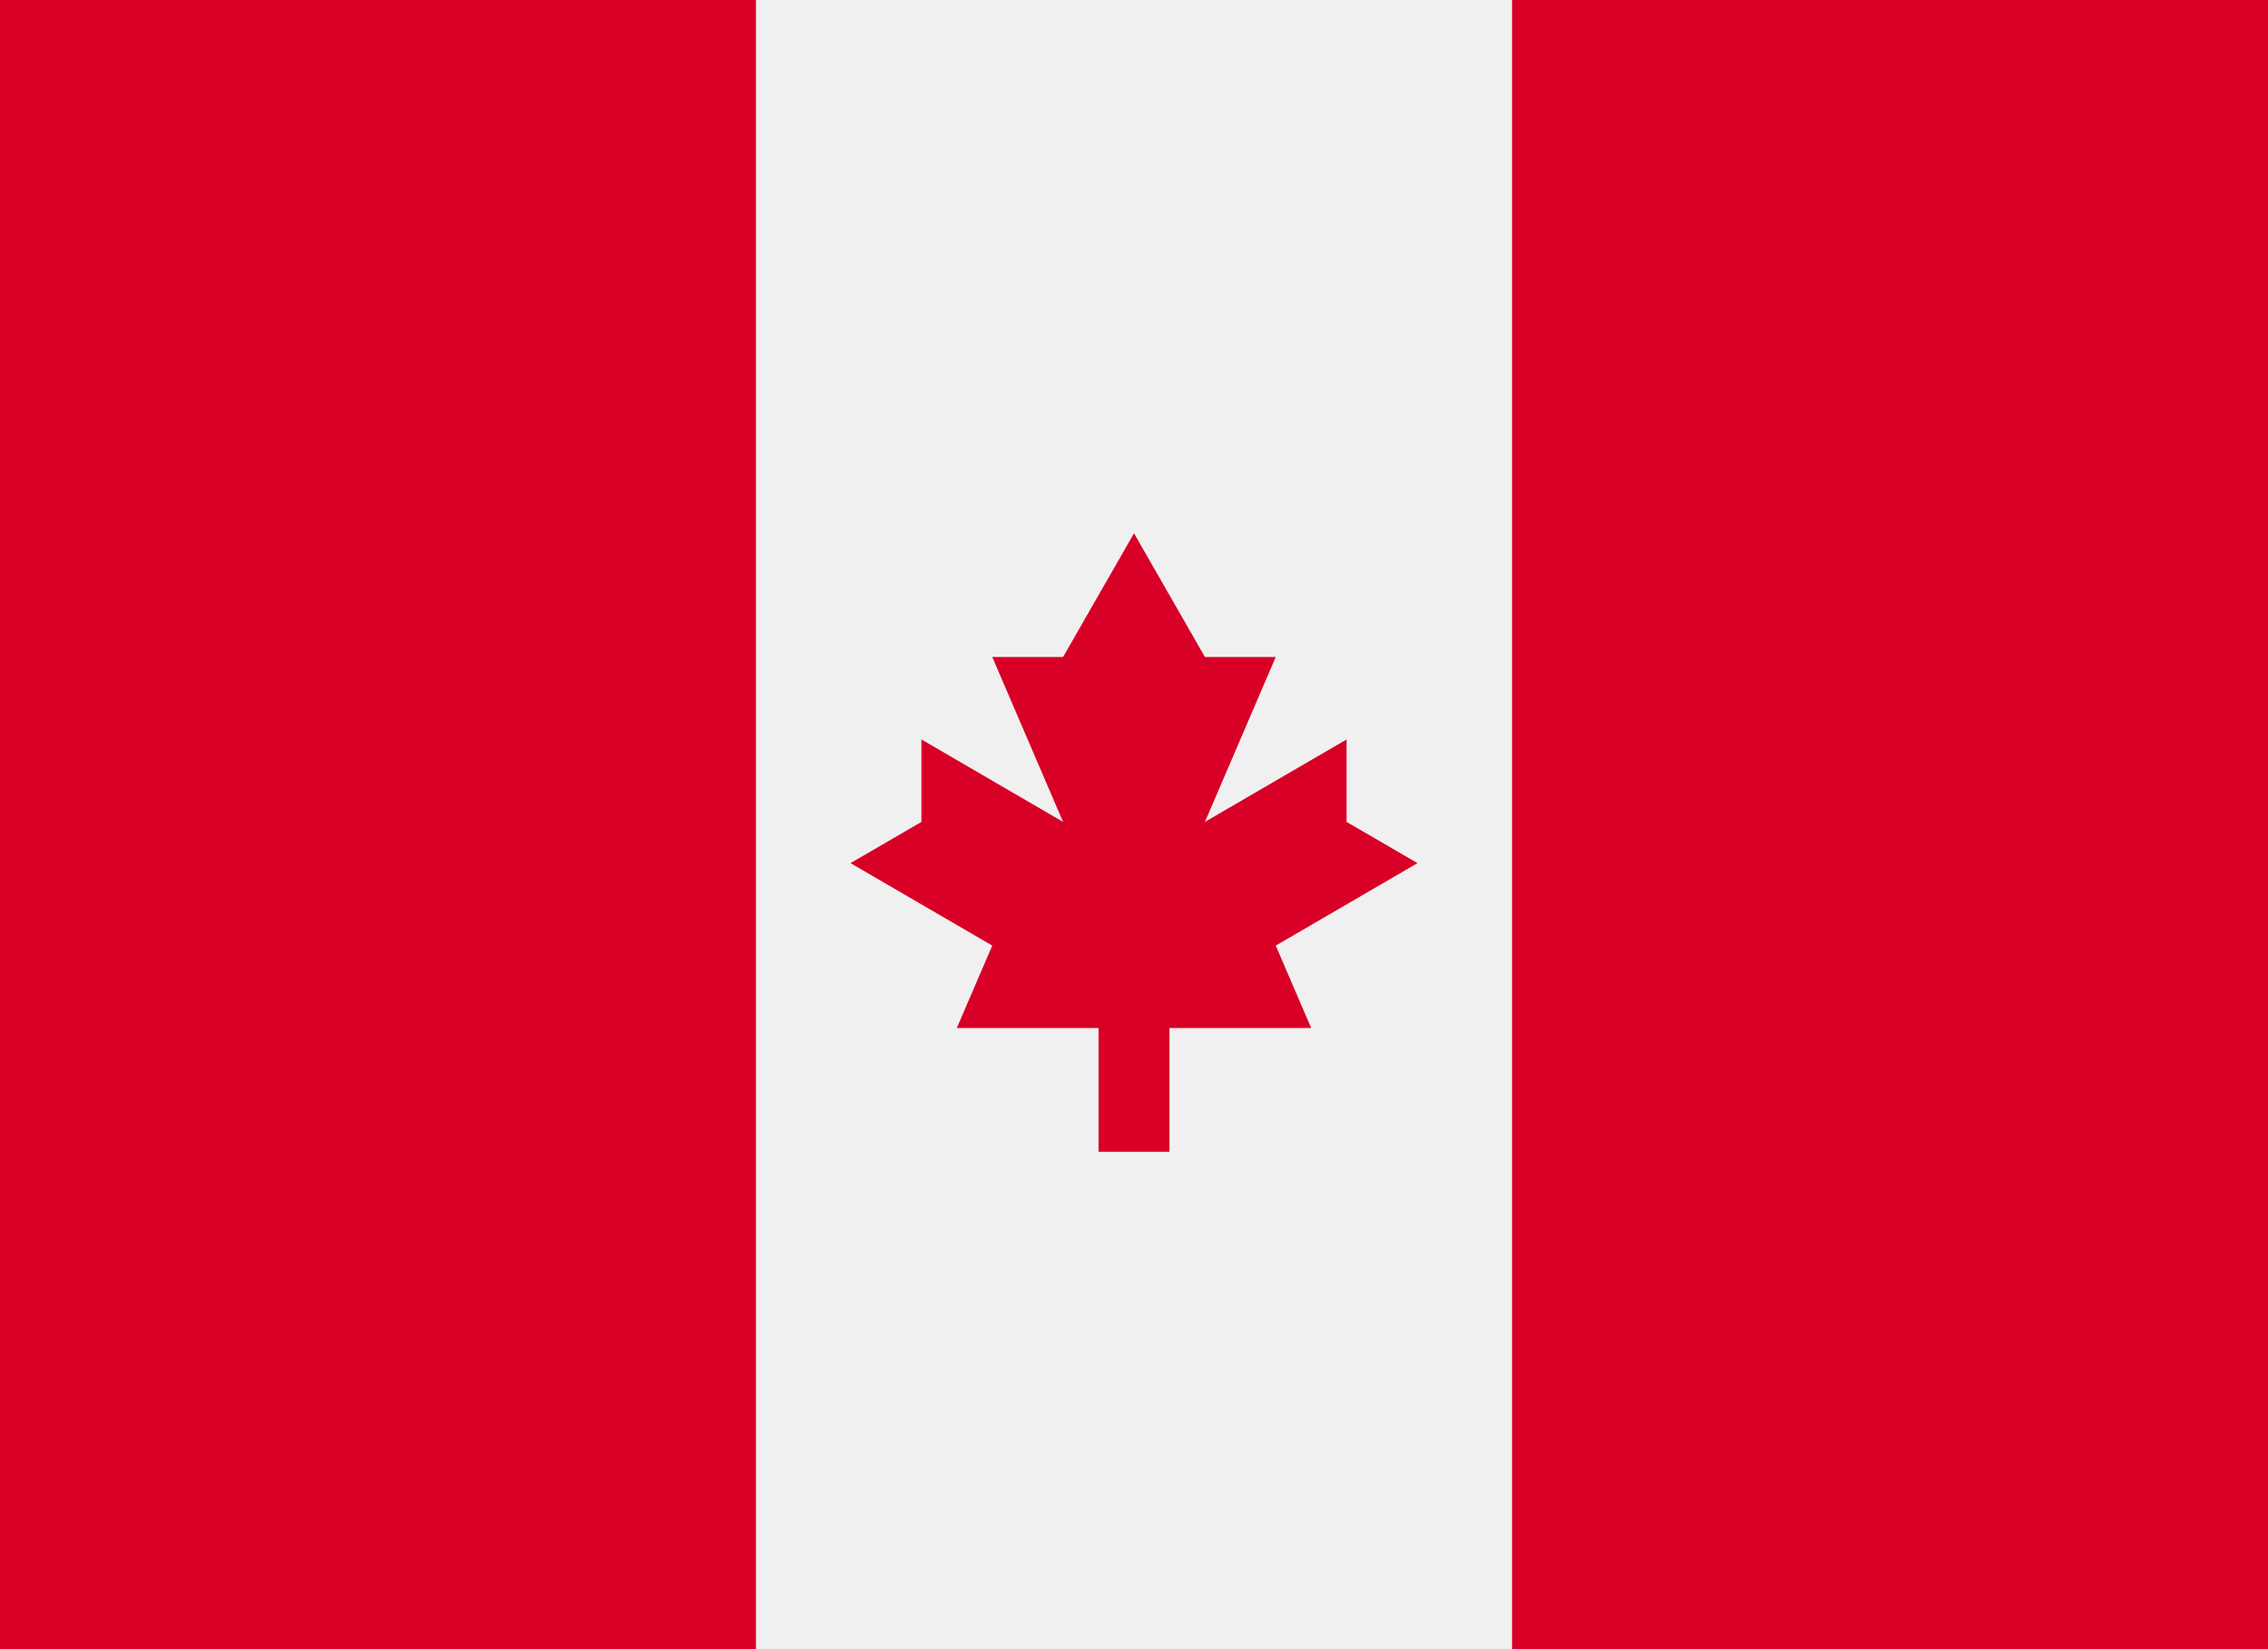 <?xml version="1.0" encoding="UTF-8"?>
<svg width="22px" height="16px" viewBox="0 0 22 16" version="1.1" xmlns="http://www.w3.org/2000/svg" xmlns:xlink="http://www.w3.org/1999/xlink">
    <rect x="0" y="0" width="22" height="16" fill="#333333" stroke="none"/>
    <title>canada</title>
    <g id="Logos" stroke="none" stroke-width="1" fill="none" fill-rule="evenodd">
        <g id="1366" transform="translate(-284, -55)" fill-rule="nonzero">
            <g id="canada" transform="translate(284, 55)">
                <rect id="Rectangle" fill="#F0F0F0" x="0" y="0" width="22" height="15.999"></rect>
                <g id="Group" fill="#D80027">
                    <rect id="Rectangle" x="0" y="0" width="7.333" height="16"></rect>
                    <rect id="Rectangle" x="14.667" y="0" width="7.333" height="16"></rect>
                    <polygon id="Path" points="12.375 9.174 13.75 8.374 13.062 7.974 13.062 7.174 11.688 7.974 12.375 6.374 11.688 6.374 11 5.174 10.312 6.374 9.625 6.374 10.312 7.974 8.938 7.174 8.938 7.974 8.25 8.374 9.625 9.174 9.281 9.974 10.656 9.974 10.656 11.174 11.344 11.174 11.344 9.974 12.719 9.974"></polygon>
                </g>
            </g>
        </g>
    </g>
</svg>
